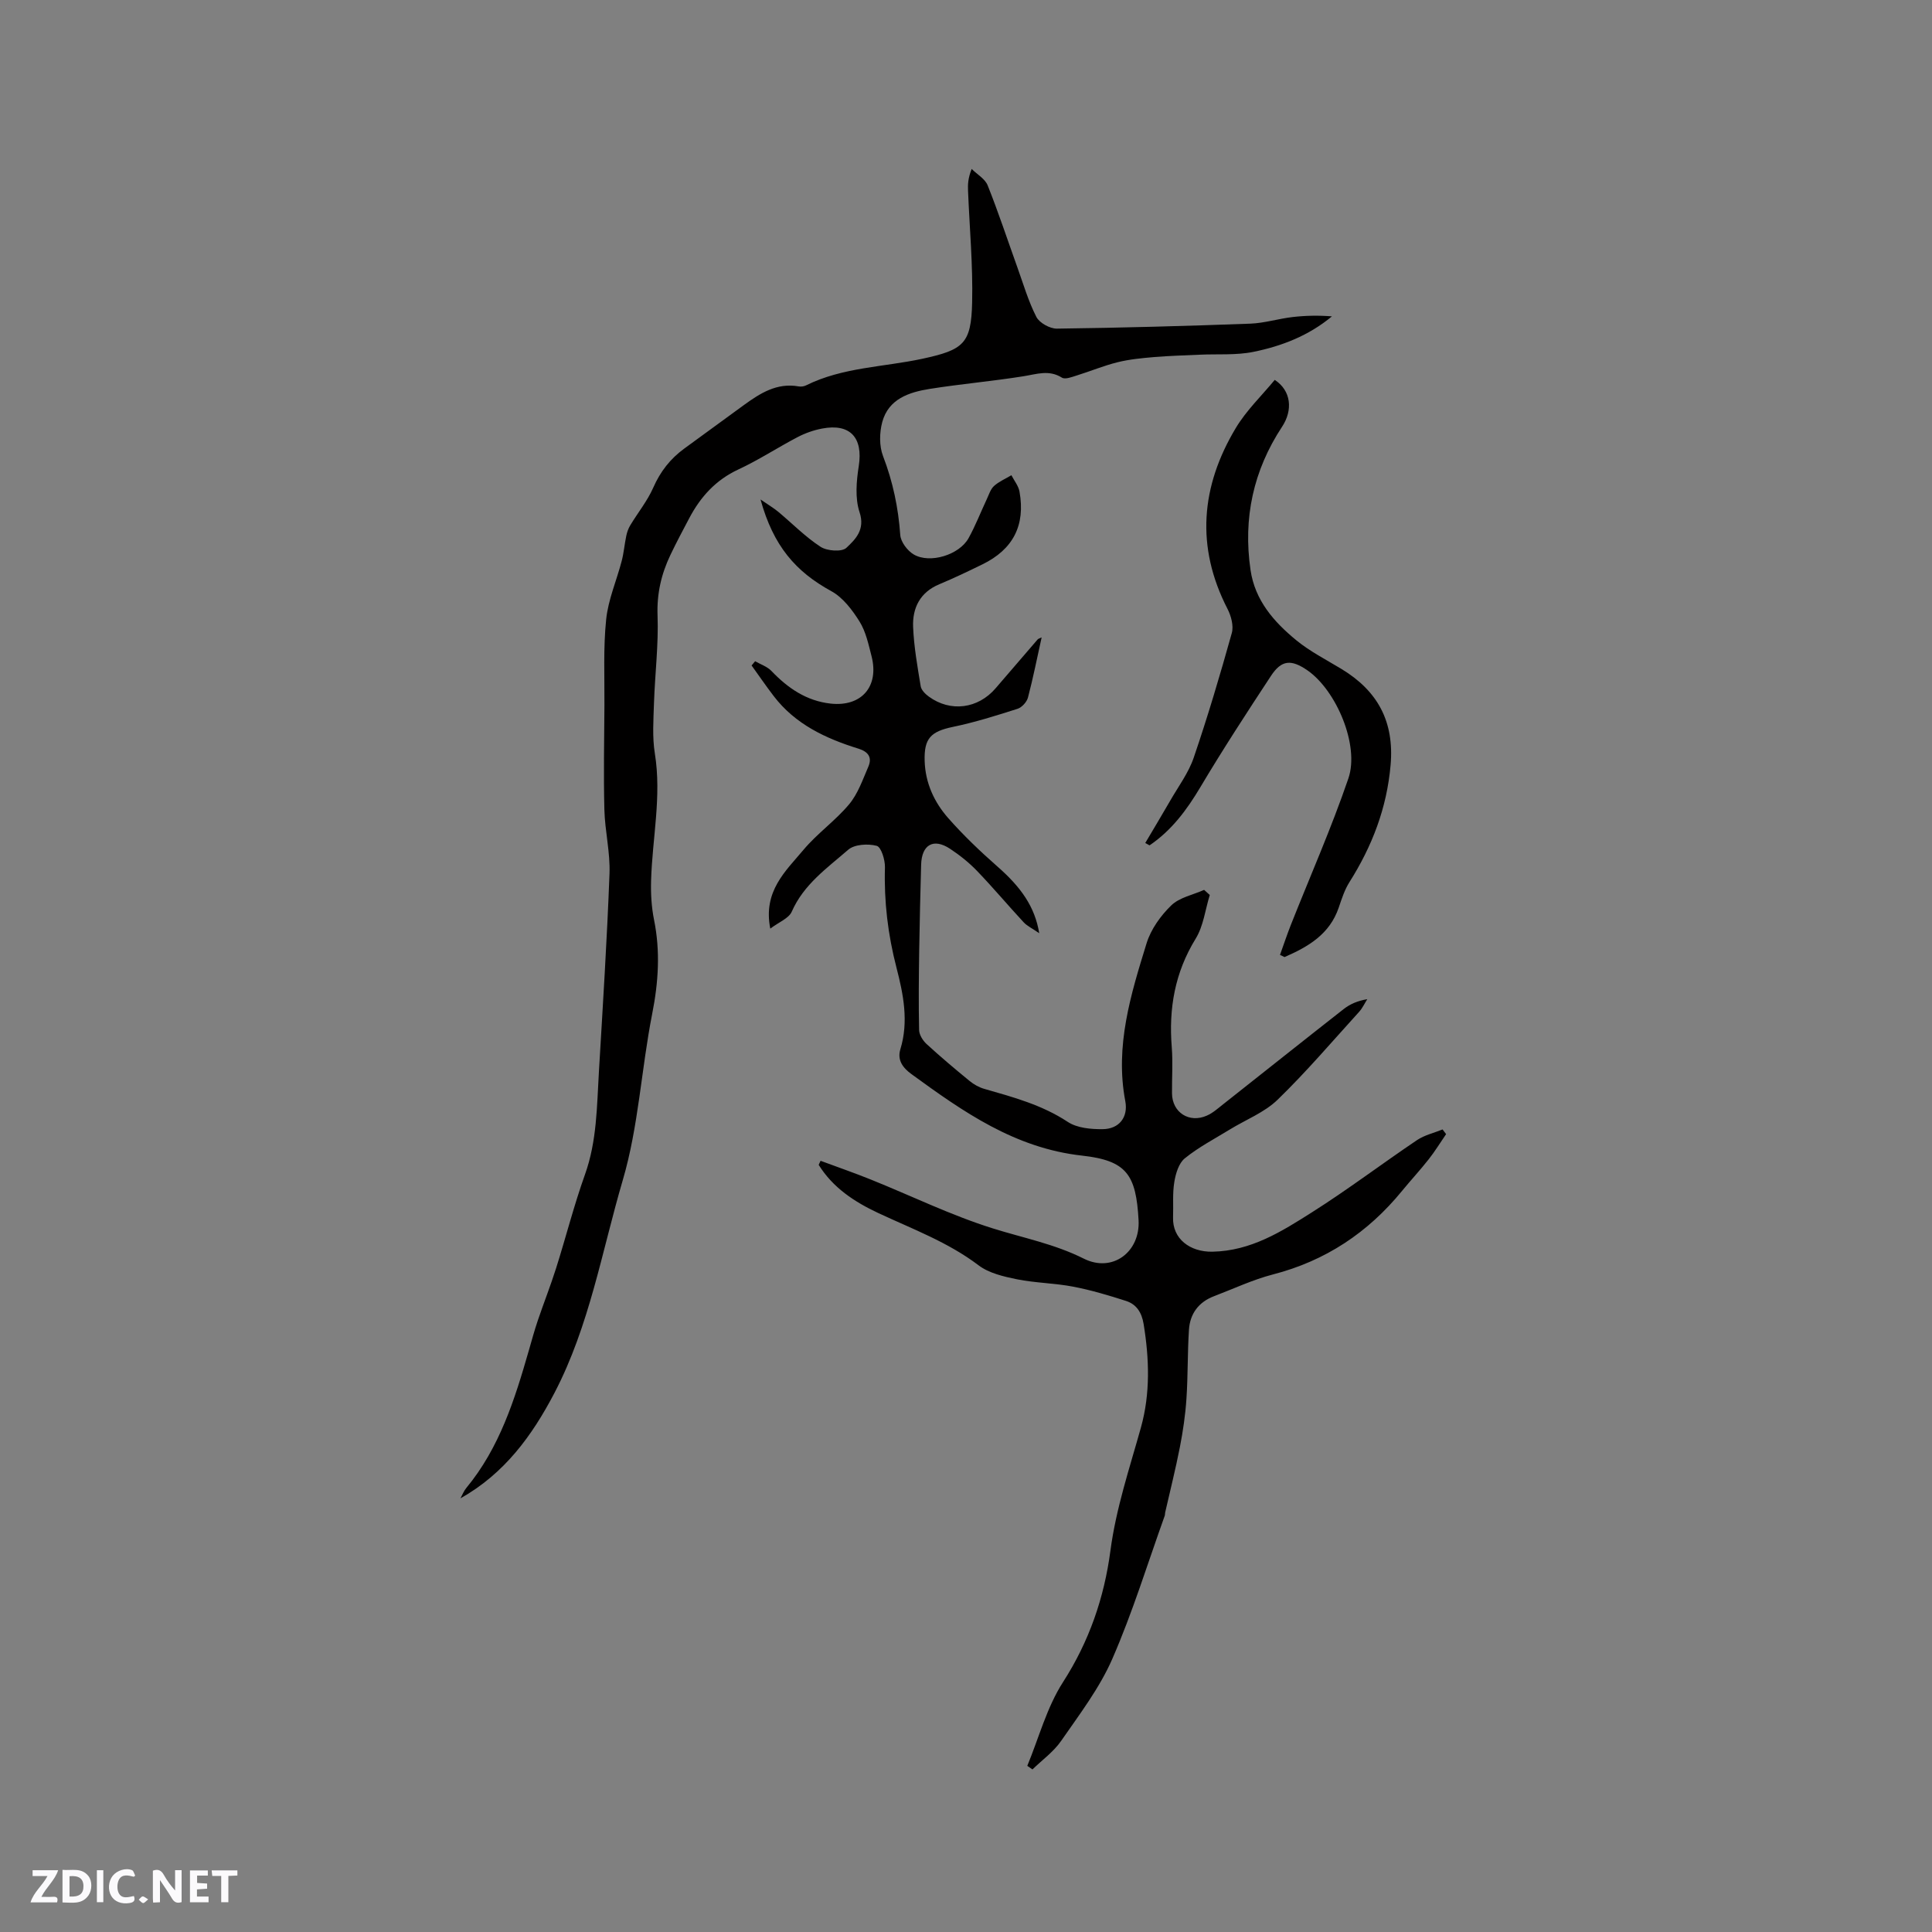 <svg enable-background="new 0 0 400 400" viewBox="0 0 400 400" xmlns="http://www.w3.org/2000/svg"><rect x="0" y="0" width="400" height="400" fill="#808080" stroke="none"/><g fill="#fbfafc"><path d="m37.59 393.81c-.92.31-1.52.05-2-.78-.7-1.2-1.52-2.34-2.47-3.78v4.59c-.55.03-.95.05-1.41.07-.03-.37-.06-.64-.06-.91 0-1.91 0-3.81 0-5.7 1.13-.41 1.77-.03 2.29.91.62 1.11 1.38 2.14 2.31 3.19v-4.2h1.35v6.61z"/><path d="m12.94 393.88v-6.75c1.9.19 3.93-.54 5.37 1.29.8 1.01.78 2.88.03 3.97-1.37 1.97-3.4 1.51-5.4 1.49m1.45-1.22c2.04.12 2.92-.58 2.89-2.21-.03-1.51-.98-2.19-2.89-2z"/><path d="m11.81 393.87h-5.49c.68-2.18 2.47-3.48 3.51-5.45h-3.08v-1.21h5.29c-.71 2.13-2.44 3.48-3.47 5.51.86 0 1.63.04 2.39-.01.79-.05 1.14.21.85 1.16"/><path d="m39.33 393.86v-6.61h3.7v1.07h-2.22v1.52c.68.04 1.34.09 2.07.13v1.07c-.72.05-1.38.09-2.1.14v1.48h2.4v1.19h-3.85z"/><path d="m27.71 388.56c-1.15-.3-2.46-.61-3.1.64-.37.73-.41 1.93-.06 2.67.63 1.35 1.99.93 3.17.68.35.94-.01 1.32-.93 1.46-1.62.25-3.05-.27-3.76-1.48-.73-1.24-.6-3.03.31-4.17.88-1.11 2.71-1.7 4-1.16.32.13.44.74.65 1.12-.1.08-.19.16-.28.24"/><path d="m49.15 387.24v1.07c-.59.02-1.17.05-1.87.08v5.44h-1.48v-5.44h-1.85c-.05-.4-.08-.73-.13-1.15z"/><path d="m20.06 387.21h1.33v6.62h-1.33z"/><path d="m30.68 393.25c-.49.38-.8.79-1.05.76-.32-.05-.6-.45-.9-.7.26-.24.51-.64.8-.67.29-.04.62.3 1.15.61"/></g><path d="m169.89 240.33c3.5 1.3 7.04 2.52 10.5 3.92 8.37 3.37 16.53 7.37 25.11 10.06 6.33 1.99 12.81 3.23 18.87 6.27 5.94 2.99 11.72-1.36 11.36-7.95-.52-9.4-2.43-12.34-11.69-13.37-13.91-1.54-24.62-9.07-35.35-16.89-1.74-1.27-2.97-2.87-2.28-5.13 1.76-5.75.62-11.4-.81-16.92-1.77-6.84-2.59-13.69-2.38-20.74.04-1.55-.78-4.22-1.71-4.46-1.82-.48-4.61-.32-5.91.82-4.35 3.78-9.2 7.16-11.67 12.8-.61 1.4-2.67 2.17-4.45 3.52-1.54-7.75 3.19-11.91 6.88-16.32 2.84-3.39 6.6-6.02 9.44-9.42 1.83-2.19 2.82-5.11 3.98-7.79.82-1.9.01-3.09-2.05-3.73-6.77-2.1-13.07-5.04-17.53-10.87-1.59-2.07-3.06-4.23-4.59-6.35.24-.29.49-.59.73-.88 1.14.66 2.5 1.1 3.37 2.01 3.4 3.56 7.27 6.21 12.25 6.76 6.42.71 10.1-3.56 8.48-9.83-.63-2.45-1.18-5.08-2.49-7.17-1.5-2.4-3.44-4.97-5.84-6.28-7.37-4.03-12.01-9.36-14.65-18.98 1.71 1.18 2.76 1.79 3.68 2.56 2.91 2.43 5.6 5.19 8.75 7.24 1.35.88 4.41 1.1 5.35.21 1.85-1.75 3.93-3.74 2.72-7.38-.96-2.9-.65-6.43-.16-9.56.91-5.86-1.77-8.87-7.61-7.75-1.74.33-3.49.95-5.06 1.77-4.13 2.16-8.05 4.74-12.27 6.7-4.68 2.18-7.82 5.66-10.15 10.07-1.34 2.53-2.68 5.05-3.91 7.63-1.89 3.96-2.83 8.02-2.66 12.56.22 6.02-.54 12.07-.74 18.11-.11 3.48-.37 7.03.18 10.44 1.43 8.86-.53 17.54-.78 26.31-.08 2.7.08 5.47.61 8.11 1.33 6.56.91 12.95-.39 19.52-2.25 11.43-2.82 23.29-6.08 34.38-4.34 14.77-6.9 30.17-14.14 44.05-4.64 8.88-10.36 16.72-19.47 21.84.4-.73.7-1.54 1.22-2.16 6.86-8.3 10.01-18.27 12.91-28.36.61-2.12 1.19-4.26 1.9-6.35 1.22-3.6 2.62-7.14 3.77-10.77 2.04-6.45 3.7-13.03 5.98-19.4 2.49-6.95 2.46-14.15 2.89-21.32.81-13.65 1.68-27.31 2.19-40.97.17-4.4-.95-8.84-1.06-13.27-.18-7.19-.04-14.38.01-21.58.04-5.94-.25-11.91.36-17.79.42-4.11 2.17-8.07 3.22-12.12.44-1.69.58-3.46.94-5.17.16-.77.43-1.55.84-2.22 1.57-2.61 3.54-5.03 4.75-7.78 1.46-3.33 3.53-5.98 6.41-8.08 4.11-3 8.21-6.01 12.33-9 3.38-2.45 6.84-4.68 11.36-3.88.49.09 1.11.01 1.55-.22 7.58-3.76 16.02-3.77 24.06-5.5 8.53-1.85 10.12-3.1 10.31-11.66.18-7.72-.54-15.45-.85-23.18-.05-1.26-.01-2.53.75-4.46 1.13 1.12 2.77 2.04 3.31 3.39 2.23 5.58 4.11 11.29 6.14 16.94 1.25 3.47 2.28 7.05 3.95 10.31.64 1.24 2.8 2.43 4.24 2.42 13.35-.17 26.7-.54 40.04-1.03 2.94-.11 5.84-1.03 8.78-1.37 2.67-.31 5.37-.36 8.13-.14-4.79 3.99-10.37 6.15-16.21 7.34-3.64.75-7.5.42-11.26.6-3.13.14-6.27.23-9.39.49-2.52.22-5.08.46-7.53 1.07-2.83.7-5.55 1.84-8.35 2.71-1.04.32-2.48.91-3.17.47-2.68-1.67-5.19-.72-7.9-.29-6.47 1.04-13.01 1.6-19.48 2.63-4.27.68-8.5 2.08-9.8 6.83-.6 2.21-.65 4.98.15 7.07 2.04 5.31 3.17 10.69 3.57 16.35.1 1.43 1.48 3.25 2.78 4.02 3.35 1.98 9.45.09 11.36-3.37 1.43-2.58 2.5-5.36 3.76-8.04.45-.95.78-2.09 1.51-2.76 1.03-.93 2.39-1.5 3.6-2.23.58 1.13 1.47 2.21 1.68 3.41 1.24 6.97-1.33 11.94-7.67 15.04-2.95 1.44-5.91 2.86-8.93 4.12-3.99 1.66-5.59 4.9-5.43 8.85.17 4.11.9 8.2 1.57 12.27.13.79.96 1.62 1.68 2.14 4.5 3.28 10.19 2.53 13.84-1.73 2.9-3.38 5.8-6.75 8.71-10.12.13-.14.37-.19.81-.4-.95 4.27-1.76 8.39-2.83 12.45-.25.93-1.26 2.04-2.16 2.33-4.42 1.41-8.86 2.81-13.4 3.75-4.55.95-5.98 2.37-5.83 7.05.14 4.56 1.97 8.52 4.87 11.82 3.14 3.56 6.6 6.87 10.17 10.01 4.89 4.28 7.78 8.34 8.68 13.83-1.45-1-2.51-1.49-3.23-2.27-3.25-3.5-6.31-7.16-9.62-10.6-1.67-1.74-3.61-3.29-5.63-4.62-3.42-2.25-5.85-.84-5.97 3.3-.16 5.93-.31 11.86-.4 17.79-.08 5.48-.14 10.96-.02 16.44.02.98.76 2.17 1.52 2.88 2.89 2.65 5.89 5.18 8.93 7.67.87.71 1.94 1.32 3.02 1.63 5.99 1.72 11.95 3.31 17.3 6.84 1.93 1.28 4.82 1.54 7.26 1.51 3.39-.04 5.29-2.48 4.66-5.8-2.17-11.41 1.13-22.08 4.41-32.69.89-2.89 2.91-5.71 5.11-7.84 1.7-1.65 4.5-2.18 6.8-3.21.39.35.78.71 1.17 1.06-.94 3.04-1.31 6.44-2.93 9.06-4.3 7-5.59 14.44-4.94 22.46.25 3.16.02 6.36.05 9.54.03 3.95 3.55 6.25 7.23 4.61 1.23-.54 2.29-1.5 3.37-2.35 8.31-6.56 16.6-13.17 24.94-19.7 1.3-1.02 2.86-1.71 4.89-2.05-.56.88-1 1.86-1.69 2.62-5.56 6.12-10.94 12.44-16.87 18.19-2.73 2.65-6.58 4.13-9.9 6.17-3.15 1.93-6.47 3.66-9.32 5.97-1.25 1.01-1.89 3.16-2.17 4.9-.4 2.38-.17 4.86-.26 7.3-.16 4.48 3.53 7.21 8.13 7.13 8.01-.15 14.35-4.18 20.65-8.17 7.42-4.7 14.45-10.03 21.74-14.94 1.55-1.04 3.51-1.48 5.28-2.2.24.32.49.65.73.97-1.19 1.73-2.29 3.54-3.59 5.19-1.77 2.25-3.72 4.35-5.53 6.56-7.06 8.64-15.85 14.49-26.73 17.3-4.17 1.08-8.14 2.96-12.19 4.5-3.2 1.21-4.99 3.64-5.2 6.96-.31 4.75-.2 9.52-.52 14.27-.22 3.34-.71 6.69-1.35 9.98-.89 4.56-2.03 9.07-3.06 13.6-.05.21-.01.44-.08.63-3.56 9.92-6.66 20.04-10.87 29.68-2.64 6.04-6.79 11.47-10.58 16.95-1.56 2.26-3.93 3.95-5.94 5.91-.36-.25-.71-.49-1.07-.74 2.4-5.81 4.04-12.11 7.38-17.31 5.43-8.44 8.54-17.49 9.83-27.23 1.16-8.77 3.96-17.07 6.32-25.52 1.96-7.04 1.73-14.24.55-21.44-.39-2.36-1.47-4.05-3.62-4.75-3.6-1.16-7.25-2.25-10.96-2.96-3.84-.74-7.82-.76-11.65-1.53-2.75-.56-5.79-1.26-7.95-2.9-6.35-4.81-13.7-7.51-20.77-10.82-4.94-2.32-9.38-5.24-12.32-9.97.13-.25.26-.55.39-.84z" fill="#010000"/><path d="m237.11 174.54c1.73-2.94 3.5-5.86 5.2-8.82 1.68-2.92 3.77-5.72 4.84-8.86 2.9-8.5 5.46-17.13 7.88-25.79.42-1.49-.14-3.55-.89-5.01-6.61-12.85-5.52-25.37 1.72-37.45 2.19-3.65 5.38-6.7 8.06-9.96 3.42 2.24 3.79 6.26 1.52 9.7-5.96 9.05-8.1 18.95-6.53 29.67.92 6.29 4.84 10.73 9.45 14.52 2.84 2.33 6.2 4.04 9.37 5.96 7.5 4.54 10.96 10.88 10.18 19.88-.78 8.92-3.82 16.81-8.52 24.25-1 1.58-1.6 3.45-2.21 5.25-1.88 5.56-6.34 8.14-11.23 10.27-.31-.15-.63-.3-.94-.45.75-2.07 1.44-4.17 2.25-6.22 4-10.1 8.4-20.05 11.91-30.32 2.34-6.85-2.51-18.22-8.45-22.35-3.39-2.35-5.4-2.2-7.59 1.14-4.99 7.59-9.96 15.21-14.6 23.01-2.81 4.72-5.96 8.97-10.53 12.06-.3-.16-.59-.32-.89-.48z" fill="#010000"/></svg>